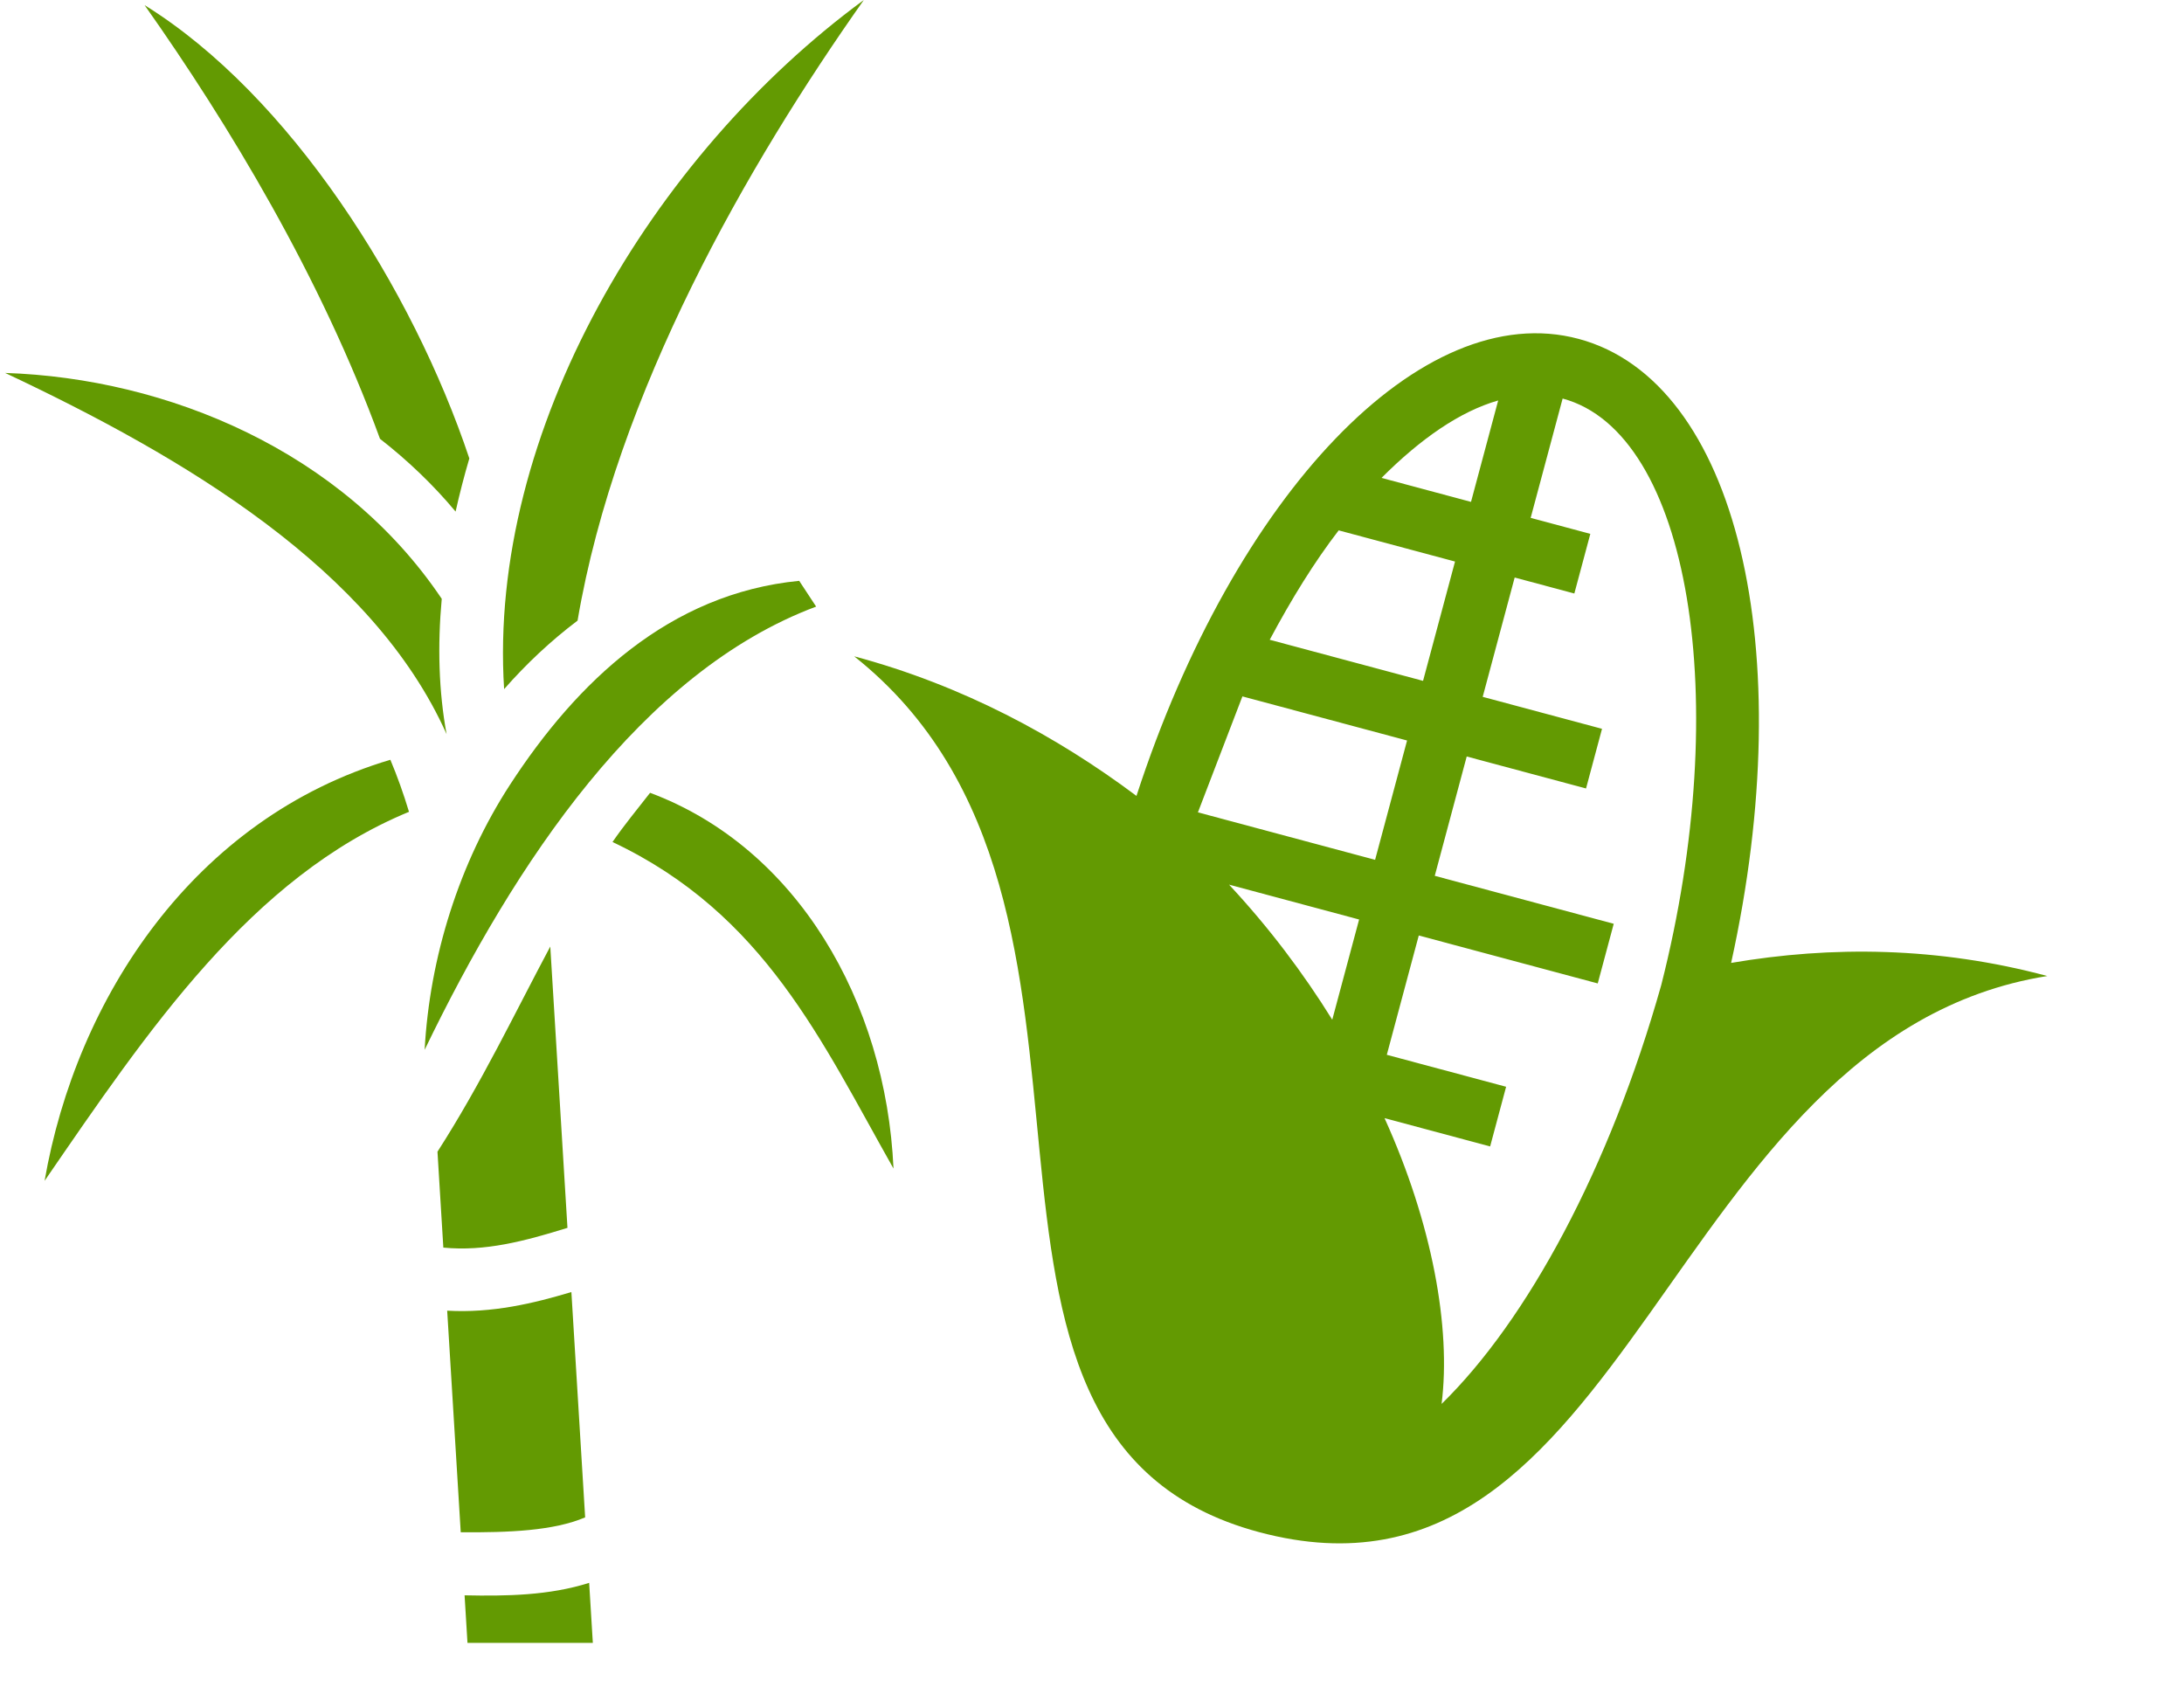 <svg width="122" height="95" viewBox="0 0 122 95" fill="none" xmlns="http://www.w3.org/2000/svg">
<path d="M48.254 0C36.393 8.704 27.244 24.116 28.16 38.493C29.394 37.086 30.765 35.798 32.263 34.666C34.427 21.927 41.78 9.167 48.254 0ZM8.078 0.288C12.771 6.934 17.923 15.467 21.226 24.51C22.775 25.717 24.197 27.075 25.45 28.575C25.673 27.577 25.928 26.587 26.217 25.607C23.051 16.127 16.188 5.311 8.078 0.288ZM0.286 20.831C10.338 25.56 20.829 31.797 24.947 41.008C24.506 38.612 24.437 36.067 24.676 33.448C19.125 25.191 9.349 21.13 0.286 20.831ZM44.644 32.444C37.391 33.149 32.215 38.098 28.488 43.835C25.648 48.206 24.001 53.48 23.721 58.64C28.766 48.192 35.846 37.528 45.59 33.883L44.644 32.444ZM21.806 42.439C10.819 45.704 4.259 55.773 2.491 65.958C8.262 57.56 14.03 48.985 22.847 45.346C22.536 44.315 22.188 43.347 21.806 42.439ZM36.314 44.284C35.558 45.256 34.893 46.051 34.215 47.032C42.715 51.047 45.897 58.18 49.912 65.273C49.49 55.924 44.5 47.341 36.314 44.284ZM30.739 52.871C28.762 56.576 26.88 60.535 24.438 64.331L24.765 69.688C27.104 69.914 29.301 69.327 31.699 68.585L30.739 52.871ZM31.918 72.17C29.795 72.806 27.501 73.355 24.98 73.211L25.737 85.589C28.452 85.608 30.926 85.506 32.687 84.757L31.918 72.17ZM32.911 88.414C30.68 89.123 28.281 89.16 25.952 89.111L26.114 91.768H33.116L32.911 88.414Z" fill="#639A02"/>
<path d="M75.921 51.361L68.656 49.414C70.876 51.795 72.8 54.346 74.421 56.959L75.921 51.361ZM63.484 44.457C68.956 27.636 79.418 16.581 88.183 18.929C97.047 21.304 100.56 36.318 96.702 53.786C102.316 52.826 108.266 52.884 114.364 54.518C92.907 57.948 91.152 91.159 70.324 85.578C50.33 80.221 65.182 50.519 47.715 36.66C53.78 38.285 59.021 41.118 63.484 44.457ZM76.814 48.028L78.6 41.363L69.402 38.899L66.917 45.376L76.814 48.028ZM79.493 38.031L81.279 31.366L74.78 29.625C73.412 31.401 72.147 33.455 70.928 35.736L79.493 38.031ZM82.172 28.034L83.69 22.369C81.562 22.977 79.369 24.497 77.173 26.694L82.172 28.034ZM87.29 22.262L85.504 28.927L88.837 29.82L87.944 33.152L84.611 32.259L82.825 38.924L89.49 40.71L88.597 44.042L81.932 42.256L80.147 48.921L90.144 51.6L89.251 54.932L79.254 52.254L77.468 58.919L84.133 60.704L83.24 64.037L77.341 62.456C80.012 68.351 81.061 74.168 80.529 78.419C85.319 73.738 89.914 65.254 92.798 55.026C96.848 39.11 94.388 24.164 87.29 22.262Z" fill="#639A02"/>
</svg>
